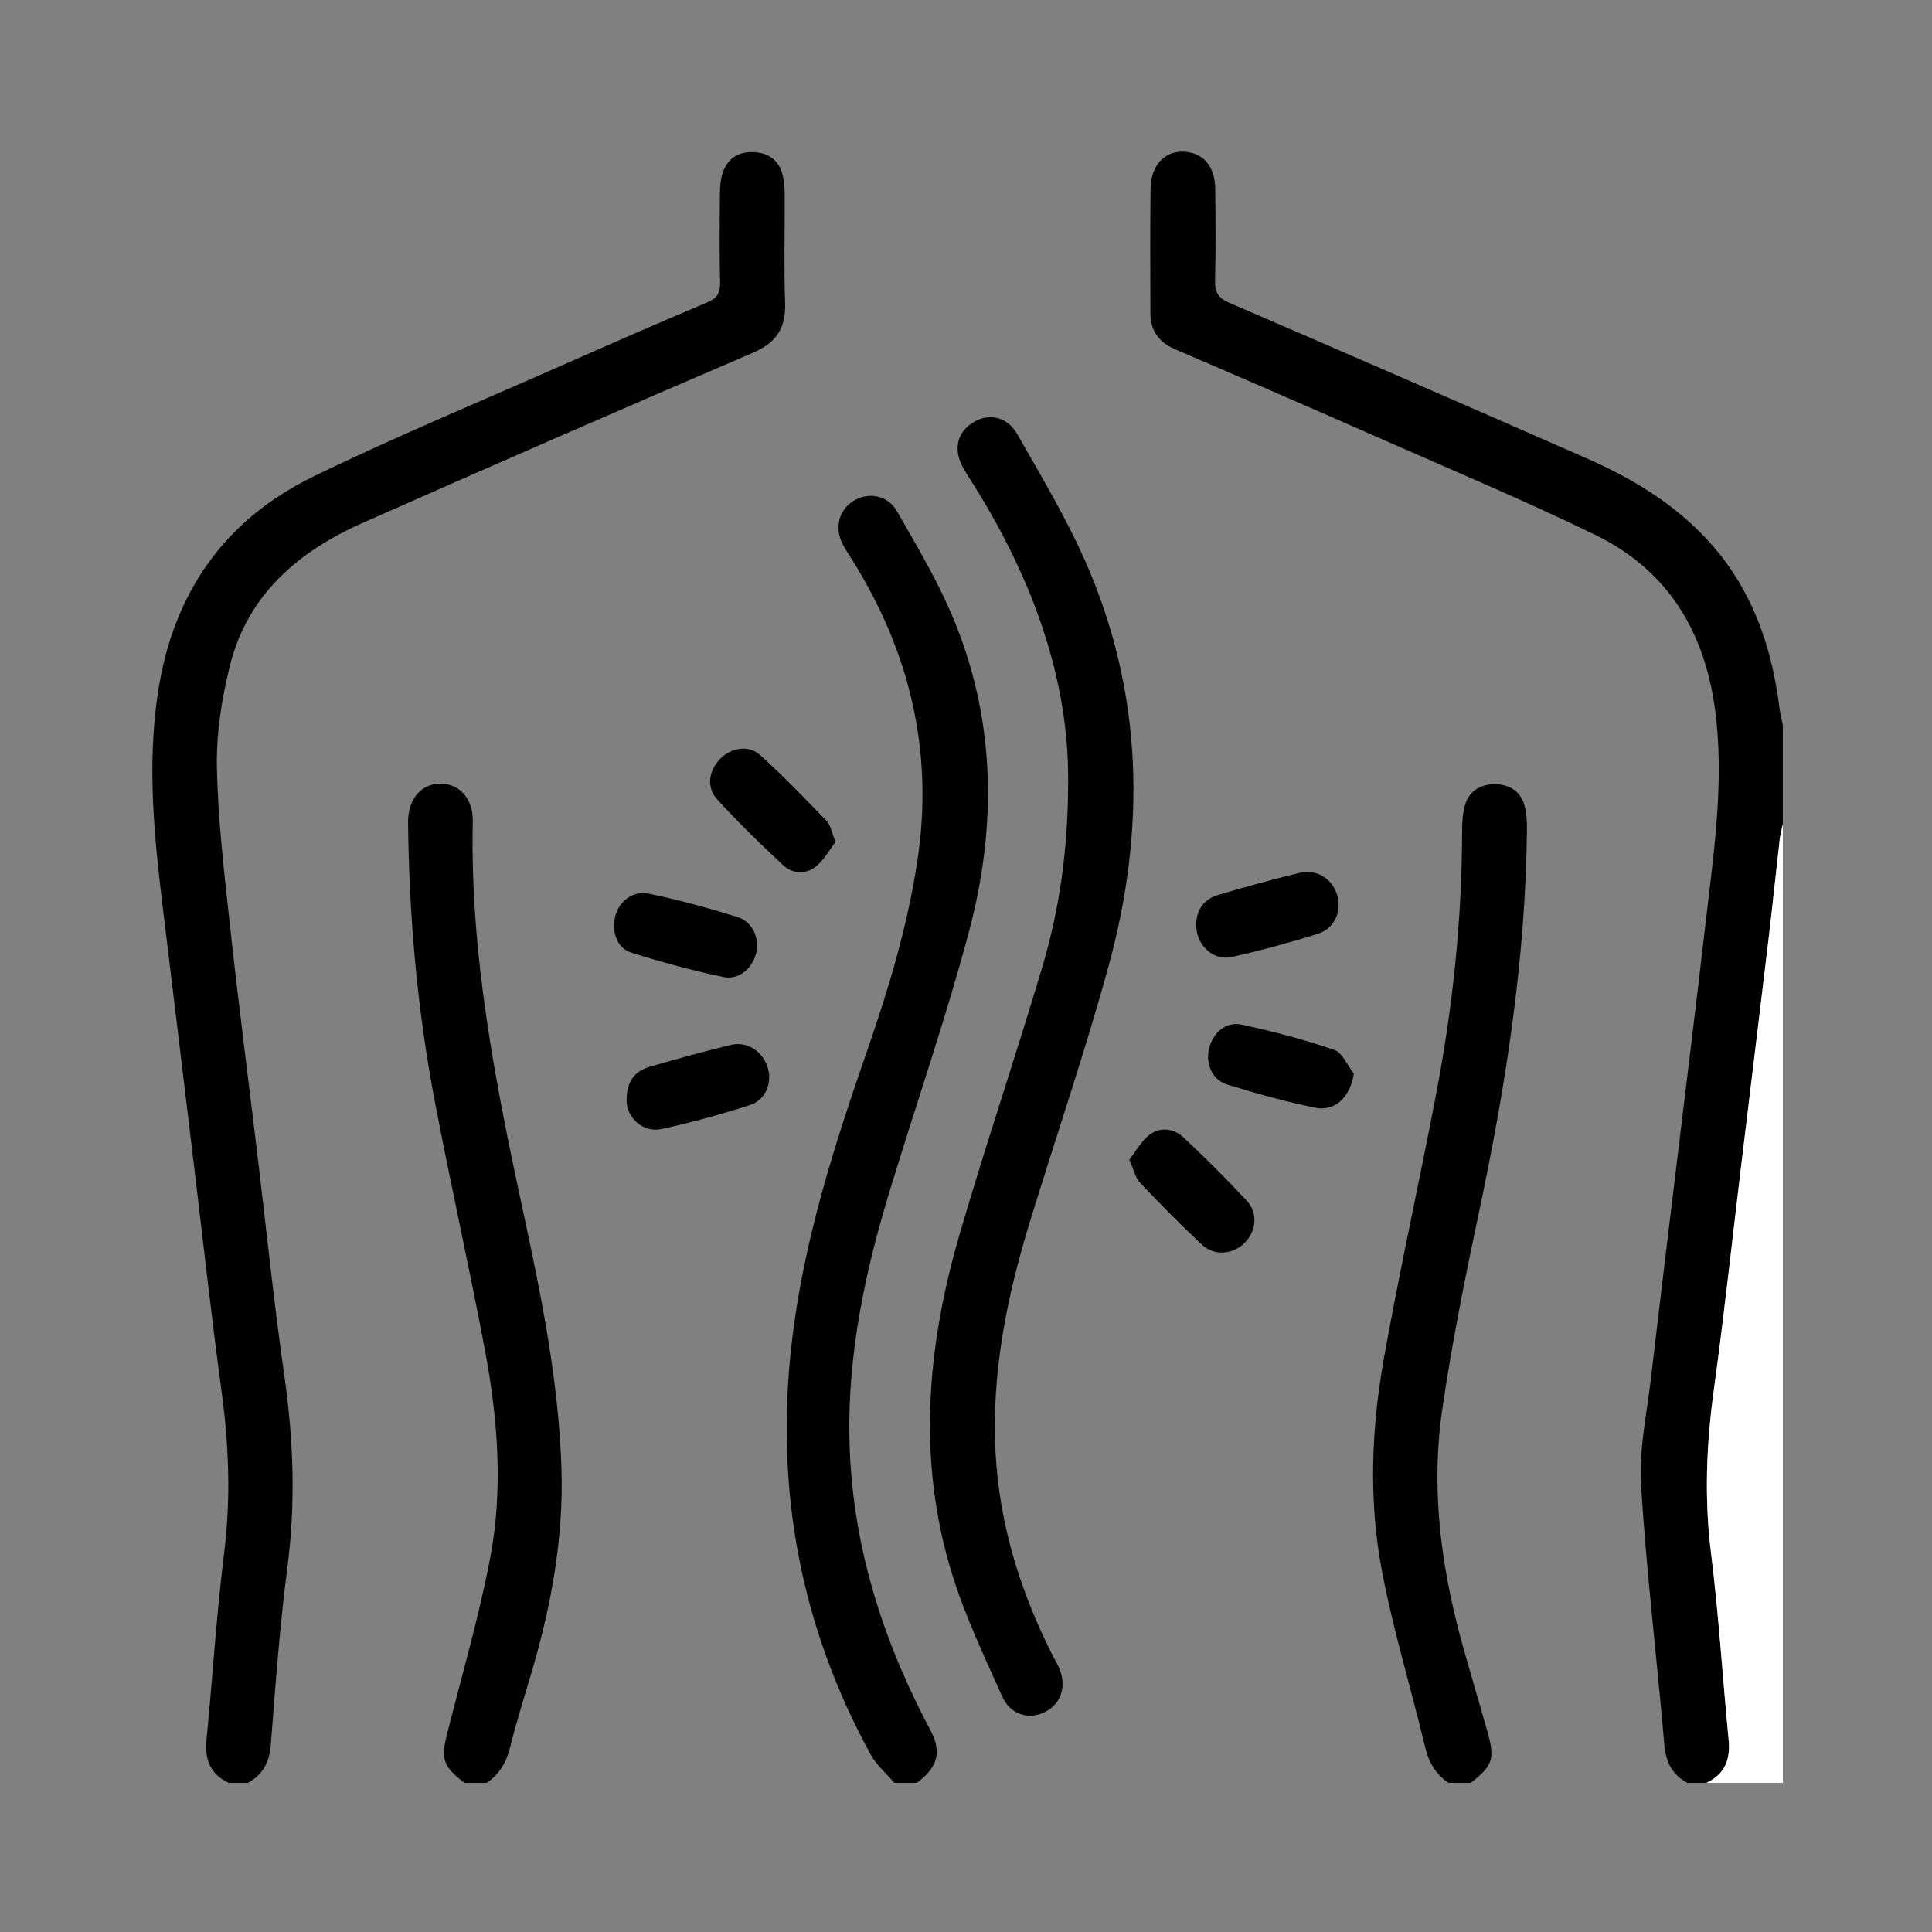 <?xml version="1.0" encoding="iso-8859-1"?>
<!-- Generator: Adobe Illustrator 26.5.0, SVG Export Plug-In . SVG Version: 6.00 Build 0)  -->
<svg version="1.1" id="Layer_1" xmlns="http://www.w3.org/2000/svg" xmlns:xlink="http://www.w3.org/1999/xlink" x="0px" y="0px"
	 viewBox="0 0 500 500" style="enable-background:new 0 0 500 500;" xml:space="preserve">
<rect x="0" y="0" width="500" height="500" fill="#808080" stroke="none"/>
<g>
	<path d="M436.678,461.404c-3.969-2.138-5.567-5.406-5.957-9.964c-1.92-22.418-4.655-44.78-6.015-67.227
		c-0.556-9.177,1.519-18.534,2.595-27.786c2.248-19.342,4.625-38.67,6.953-58.003c2.345-19.469,4.782-38.927,7.015-58.409
		c2.014-17.567,4.731-35.057,2.996-52.9c-2.122-21.829-11.446-38.983-31.49-48.729c-18.22-8.859-36.936-16.705-55.484-24.881
		c-17.677-7.793-35.398-15.488-53.151-23.107c-4.323-1.855-6.431-4.869-6.424-9.509c0.017-10.714-0.108-21.429,0.051-32.14
		c0.099-6.648,4.484-10.461,10.18-9.293c3.987,0.817,6.486,4.183,6.548,9.27c0.098,7.965,0.168,15.936-0.041,23.897
		c-0.079,3.029,0.801,4.502,3.708,5.754c30.816,13.276,61.577,26.682,92.299,40.175c13.194,5.794,25.273,13.256,34.455,24.698
		c9.405,11.719,13.778,25.4,15.621,40.074c0.185,1.477,0.572,2.928,0.865,4.391c0,8.518,0,17.037,0,25.555
		c-0.277,1.329-0.66,2.646-0.815,3.99c-0.987,8.581-1.865,17.176-2.887,25.753c-2.32,19.468-4.707,38.928-7.057,58.393
		c-2.35,19.465-4.445,38.965-7.115,58.386c-1.933,14.065-2.485,27.993-0.714,42.151c2.008,16.053,2.986,32.234,4.561,48.344
		c0.499,5.1-1.004,8.876-5.754,11.117C439.975,461.404,438.327,461.404,436.678,461.404z"/>
	<path d="M59.197,461.404c-4.756-2.237-6.257-6.01-5.756-11.115c1.58-16.116,2.56-32.302,4.566-48.362
		c1.752-14.023,1.246-27.827-0.65-41.761c-2.662-19.568-4.815-39.205-7.184-58.813c-2.616-21.651-5.2-43.305-7.854-64.951
		c-2.341-19.095-4.371-38.146-1.401-57.415c3.931-25.507,17.139-44.453,40.189-55.66c21.058-10.239,42.73-19.22,64.159-28.692
		c12.534-5.54,25.085-11.043,37.717-16.352c2.598-1.092,3.44-2.427,3.373-5.174c-0.186-7.689-0.105-15.385-0.034-23.078
		c0.016-1.762,0.148-3.61,0.698-5.261c1.287-3.87,4.218-5.628,8.243-5.386c3.858,0.232,6.428,2.273,7.322,6.058
		c0.405,1.714,0.486,3.535,0.495,5.308c0.046,9.204-0.222,18.418,0.104,27.611c0.23,6.493-2.193,10.304-8.311,12.929
		c-33.738,14.472-67.392,29.143-100.958,44.009c-16.594,7.349-29.778,18.485-34.383,36.867c-2.147,8.569-3.571,17.612-3.398,26.403
		c0.271,13.818,1.933,27.63,3.435,41.397c2.127,19.497,4.649,38.951,6.994,58.424c2.328,19.337,4.318,38.723,7.069,58
		c2.341,16.402,2.895,32.661,0.754,49.144c-1.979,15.232-3.107,30.582-4.29,45.904c-0.353,4.565-1.996,7.821-5.954,9.968
		C62.493,461.404,60.845,461.404,59.197,461.404z"/>
	<path d="M231.454,461.404c-2.078-2.449-4.648-4.629-6.158-7.389c-18.199-33.267-24.748-68.746-20.407-106.428
		c3.019-26.208,10.97-51.038,19.566-75.775c5.574-16.04,10.445-32.273,12.982-49.174c4.25-28.308-2.032-54.149-17.13-78.135
		c-0.73-1.16-1.497-2.303-2.138-3.511c-2.311-4.354-1.117-9.07,2.852-11.446c3.799-2.274,8.736-1.392,11.13,2.784
		c4.967,8.662,10.116,17.314,14.043,26.462c11.547,26.896,11.939,54.794,4.495,82.627c-6.008,22.461-13.634,44.487-20.422,66.743
		c-6.342,20.797-10.835,41.899-10.444,63.829c0.465,26.045,7.783,50.204,19.601,73.184c0.938,1.824,2.044,3.622,2.611,5.566
		c1.405,4.82-1.174,8.023-4.813,10.663C235.3,461.404,233.377,461.404,231.454,461.404z"/>
	<path d="M374.864,461.404c-3.312-2.237-5.099-5.306-6.043-9.249c-3.661-15.291-8.297-30.385-11.216-45.809
		c-3.444-18.2-2.681-36.71,0.565-54.896c4.114-23.046,9.247-45.908,13.615-68.911c4.23-22.276,6.578-44.771,6.606-67.48
		c0.003-2.177,0.136-4.428,0.695-6.514c1.023-3.818,4.032-5.596,7.729-5.591c3.686,0.005,6.712,1.741,7.741,5.575
		c0.524,1.95,0.634,4.064,0.614,6.101c-0.33,33.617-5.507,66.611-12.479,99.413c-3.586,16.87-6.981,33.818-9.456,50.876
		c-3.12,21.509-0.001,42.662,6.004,63.428c1.902,6.576,3.822,13.147,5.69,19.733c2.012,7.096,1.423,8.858-4.297,13.323
		C378.71,461.404,376.787,461.404,374.864,461.404z"/>
	<path d="M120.187,461.404c-5.707-4.446-6.147-6.18-4.325-13.324c3.784-14.84,8.057-29.596,10.945-44.614
		c3.457-17.978,2.062-36.149-1.303-54.043c-4.048-21.531-8.881-42.914-12.986-64.436c-4.534-23.769-6.656-47.812-6.906-72.01
		c-0.064-6.163,3.356-10.179,8.387-10.17c4.912,0.008,8.472,3.895,8.349,9.777c-0.716,34.303,5.834,67.651,13.027,100.925
		c4.724,21.854,9.154,43.801,9.92,66.198c0.604,17.651-2.452,34.967-7.386,51.925c-1.989,6.836-4.188,13.621-5.884,20.529
		c-0.966,3.935-2.769,6.999-6.069,9.243C124.033,461.404,122.11,461.404,120.187,461.404z"/>
	<path style="fill:#FFFFFF;" d="M441.623,461.404c4.75-2.241,6.252-6.017,5.754-11.117c-1.575-16.11-2.553-32.291-4.561-48.344
		c-1.771-14.158-1.219-28.086,0.714-42.151c2.67-19.421,4.764-38.921,7.115-58.386c2.35-19.465,4.737-38.925,7.057-58.393
		c1.022-8.577,1.901-17.171,2.887-25.753c0.154-1.343,0.537-2.661,0.815-3.99c0,82.711,0,165.422,0,248.133
		C454.81,461.404,448.217,461.404,441.623,461.404z"/>
	<path d="M276.439,201.903c0.126-26.034-9.106-51.772-24.041-75.753c-1.015-1.63-2.083-3.228-3.036-4.893
		c-2.704-4.72-1.787-9.249,2.348-11.851c4.169-2.624,8.909-1.707,11.635,3.092c6.083,10.709,12.475,21.333,17.445,32.566
		c15.103,34.138,15.846,69.468,6.09,105.022c-6.082,22.163-13.533,43.949-20.294,65.928c-5.997,19.496-10.031,39.275-8.944,59.865
		c0.971,18.397,6.261,35.525,14.433,51.883c0.613,1.226,1.32,2.407,1.897,3.65c2.199,4.742,0.769,9.47-3.481,11.629
		c-4.122,2.095-8.98,0.79-11.081-3.903c-4.634-10.349-9.544-20.682-12.917-31.468c-9.235-29.538-6.64-59.136,1.878-88.336
		c6.745-23.122,14.508-45.946,21.362-69.038C274.153,235.4,276.451,220.07,276.439,201.903z"/>
	<path d="M216.244,217.88c-1.569,2.023-2.986,4.697-5.156,6.427c-2.554,2.037-5.997,1.858-8.382-0.358
		c-5.907-5.49-11.692-11.143-17.128-17.095c-2.832-3.101-2.132-7.428,0.757-10.418c2.814-2.911,7.356-3.759,10.398-1.018
		c5.987,5.395,11.59,11.226,17.183,17.04C214.963,213.545,215.217,215.395,216.244,217.88z"/>
	<path d="M162.172,284.897c-0.083-5.092,2.186-7.689,5.925-8.797c6.94-2.057,13.938-3.941,20.97-5.66
		c4.254-1.04,8.225,1.533,9.584,5.757c1.26,3.92-0.448,8.463-4.524,9.775c-7.528,2.423-15.186,4.538-22.913,6.215
		C166.307,293.252,162.196,289.116,162.172,284.897z"/>
	<path d="M309.568,239.232c0.089-3.913,2.112-6.564,5.73-7.638c6.938-2.058,13.931-3.951,20.959-5.681
		c4.498-1.107,8.626,1.536,9.848,5.888c1.168,4.159-0.787,8.553-5.101,9.895c-7.296,2.269-14.688,4.297-22.144,5.956
		C313.855,248.767,309.486,244.487,309.568,239.232z"/>
	<path d="M158.956,239.01c0.216-4.907,4.172-8.714,9.057-7.703c7.734,1.6,15.388,3.699,22.933,6.049
		c3.873,1.206,5.732,5.686,4.74,9.391c-1.058,3.952-4.484,6.94-8.521,6.095c-7.991-1.675-15.906-3.829-23.701-6.271
		C160.265,245.568,158.756,242.553,158.956,239.01z"/>
	<path d="M350.364,277.853c-0.827,5.827-4.745,9.868-9.82,8.85c-7.736-1.552-15.38-3.684-22.924-6.02
		c-3.94-1.22-5.671-5.407-4.713-9.332c0.985-4.036,4.322-7.053,8.37-6.191c8.111,1.727,16.176,3.863,24.014,6.55
		C347.433,272.443,348.698,275.735,350.364,277.853z"/>
	<path d="M292.255,300.134c1.724-2.185,3.131-4.886,5.329-6.523c2.779-2.069,6.265-1.555,8.76,0.793
		c5.599,5.266,11.067,10.691,16.3,16.319c2.949,3.171,2.494,7.806-0.43,10.836c-2.994,3.102-7.904,3.596-11.147,0.57
		c-5.519-5.148-10.821-10.54-16.009-16.023C293.844,304.823,293.449,302.765,292.255,300.134z"/>
</g>
<g>
</g>
<g>
</g>
<g>
</g>
<g>
</g>
<g>
</g>
<g>
</g>
</svg>
